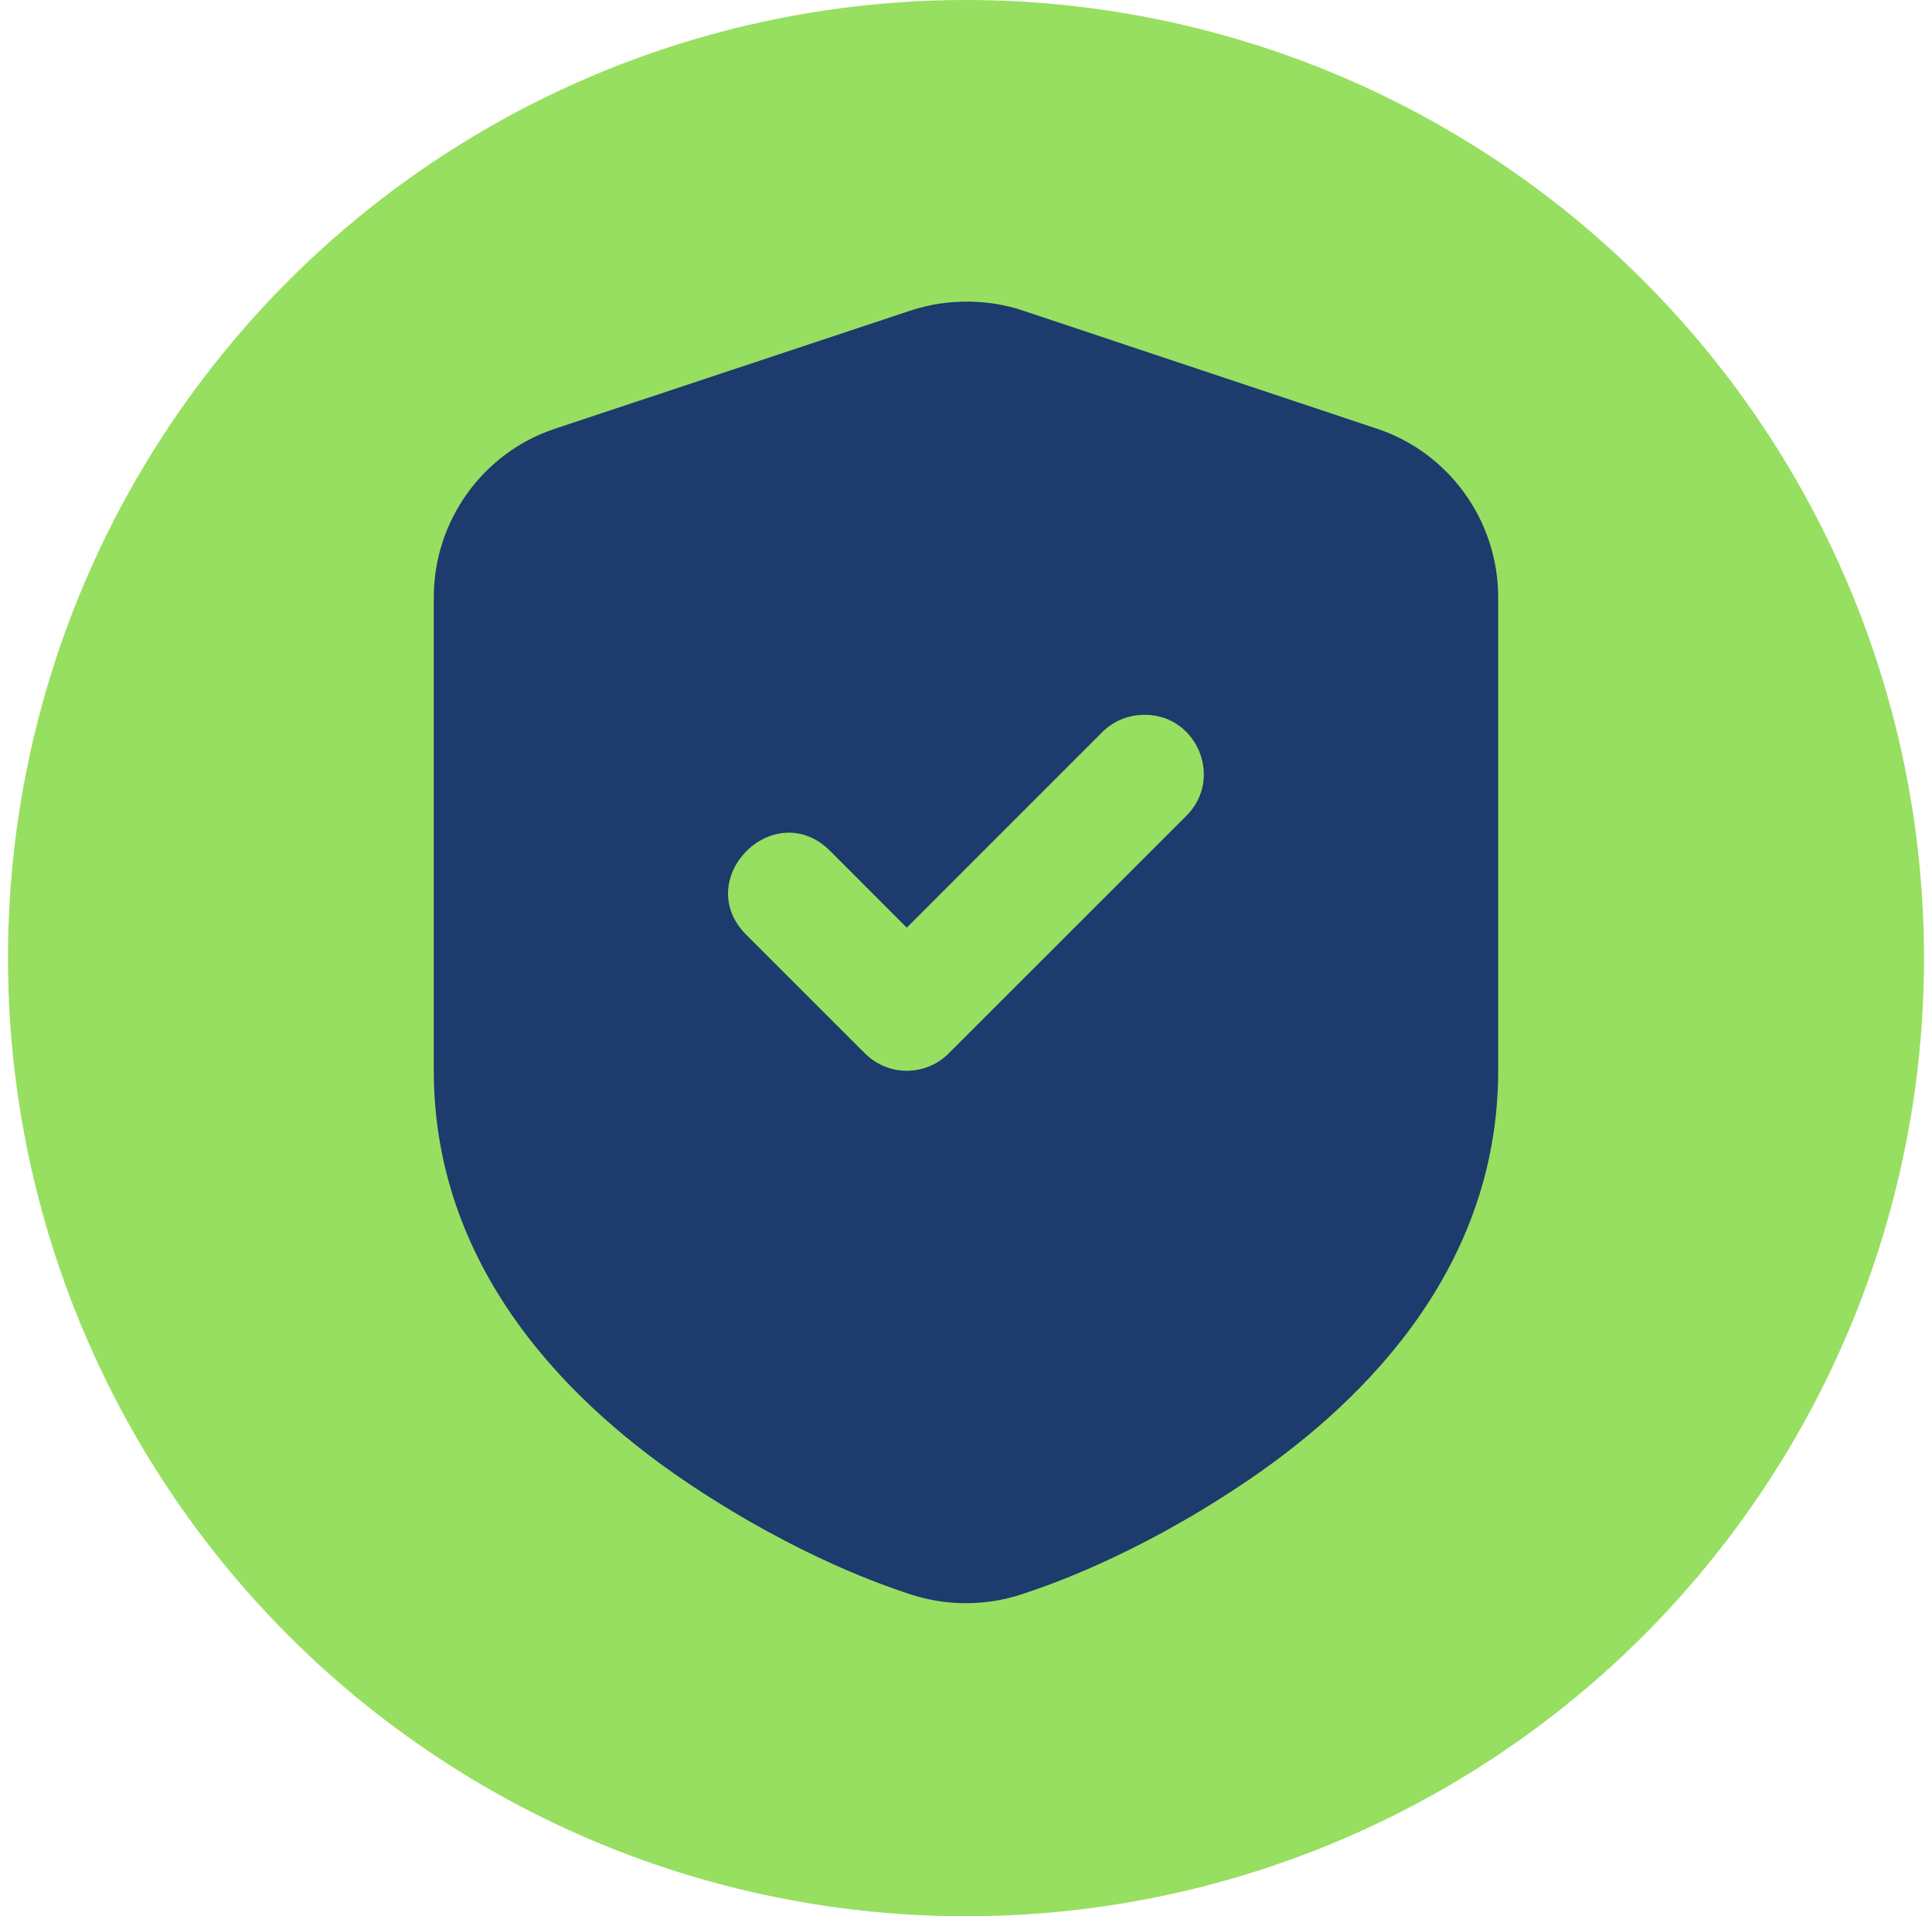 <svg width="121" height="120" viewBox="0 0 121 120" fill="none" xmlns="http://www.w3.org/2000/svg">
<circle cx="60.5" cy="60" r="60" fill="#97DF60"/>
<g clip-path="url(#clip0_2032_3467)">
<path d="M56.986 19.463L34.744 26.851C30.217 28.361 27.167 32.638 27.167 37.404V67.035C27.167 79.908 36.258 88.321 43.226 92.968C50.098 97.548 55.545 99.35 56.985 99.829C59.26 100.585 61.737 100.585 64.012 99.829C65.451 99.352 70.899 97.548 77.77 92.968C84.74 88.321 93.83 79.91 93.83 67.035C93.83 57.159 93.83 40.288 93.83 37.404C93.83 32.638 90.779 28.361 86.253 26.851L64.014 19.433C62.966 19.084 61.865 18.908 60.72 18.889C59.451 18.869 58.202 19.057 56.986 19.461V19.463ZM71.541 44.764C74.945 44.636 76.704 48.781 74.248 51.141L59.418 65.965C57.97 67.416 55.618 67.416 54.17 65.965L46.751 58.554C43.247 55.05 48.502 49.796 52.005 53.299L56.79 58.091L68.993 45.888C69.664 45.198 70.578 44.796 71.541 44.766V44.764Z" fill="#1D3B6D"/>
</g>
<defs>
<clipPath id="clip0_2032_3467">
<rect width="66.667" height="81.507" fill="white" transform="translate(27.167 18.889)"/>
</clipPath>
</defs>
</svg>
